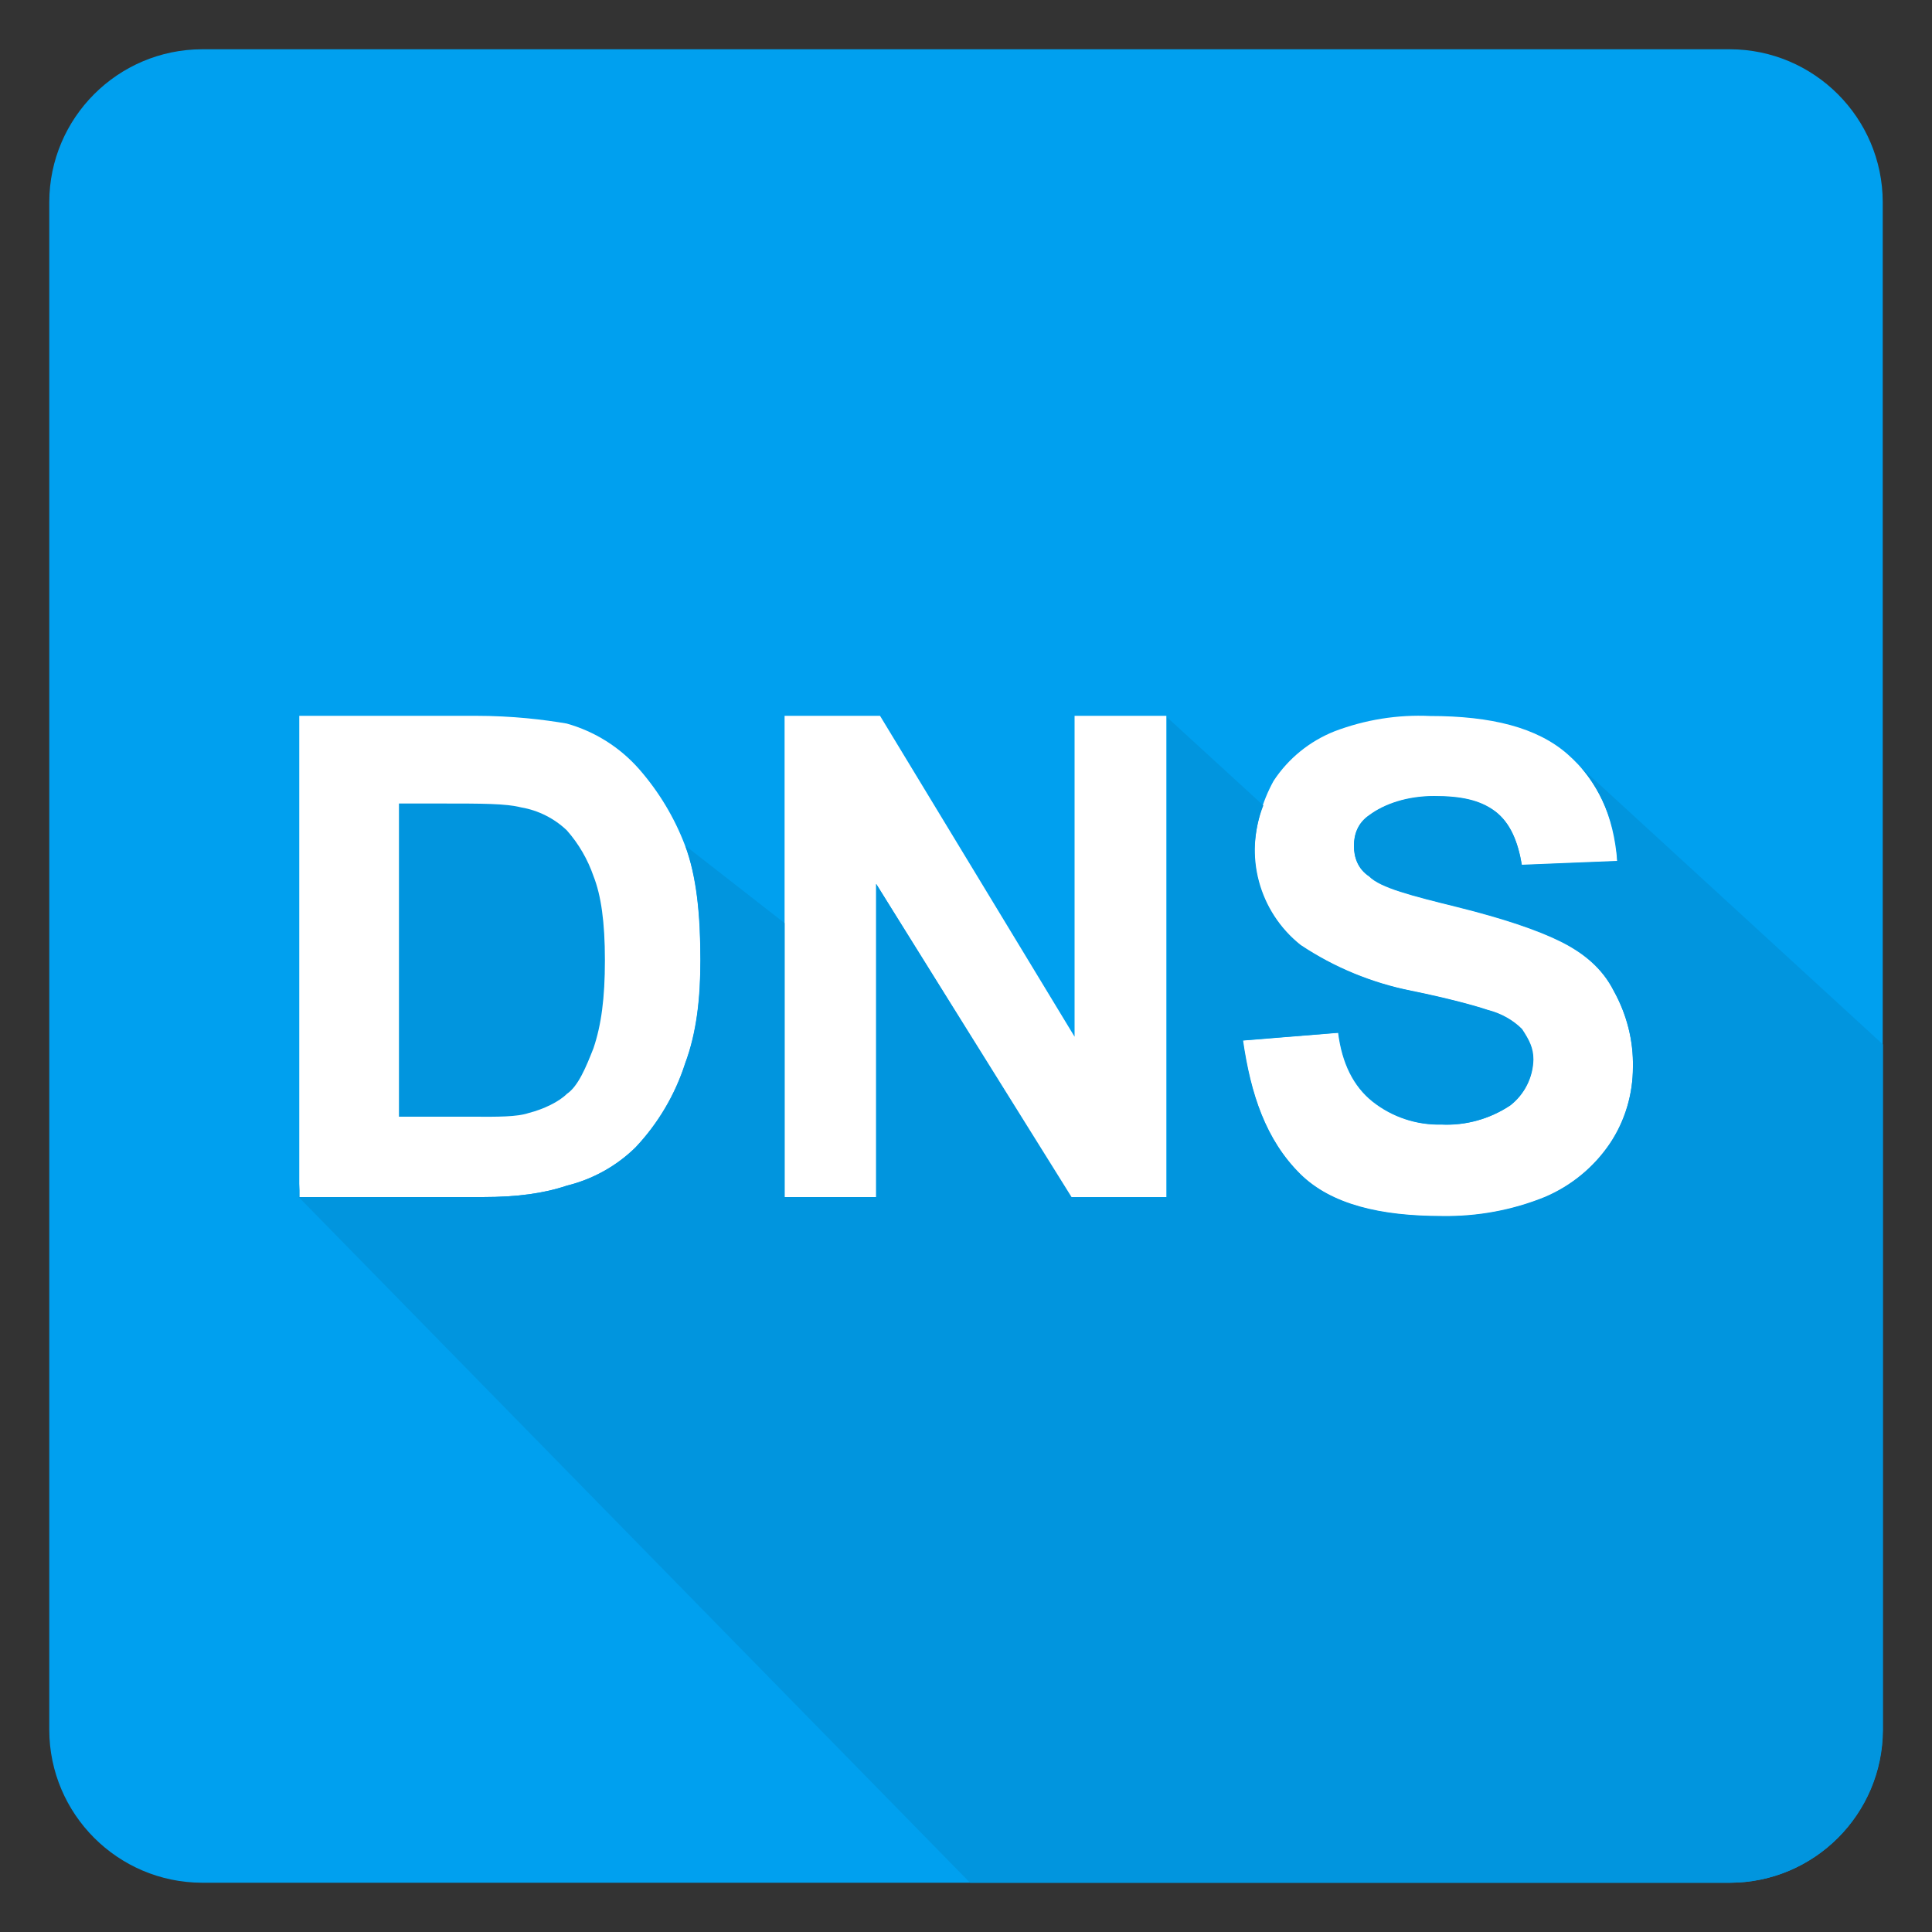 <?xml version="1.0" encoding="utf-8"?>
<!-- Generator: Adobe Illustrator 21.0.0, SVG Export Plug-In . SVG Version: 6.00 Build 0)  -->
<svg version="1.1" id="图层_1" xmlns="http://www.w3.org/2000/svg" xmlns:xlink="http://www.w3.org/1999/xlink" x="0px" y="0px"
	 viewBox="0 0 1000 1000" style="enable-background:new 0 0 1000 1000;" xml:space="preserve">
<rect x="0" y="0" width="1000" height="1000" fill="#333333" stroke="none"/>
<style type="text/css">
	.st0{fill:#00A0EF;}
	.st1{fill:#FFFFFF;}
	.st2{fill:#0195DE;}
</style>
<path class="st0" d="M895.4,974.5H104.6c-43.6-0.1-79-35.5-79.1-79.1V104.6c0.1-43.6,35.5-79,79.1-79.1h790.8
	c43.6,0.1,79,35.5,79.1,79.1v790.8C974.3,939,939,974.4,895.4,974.5L895.4,974.5z"/>
<path class="st1" d="M155,370.5h90.9c19.8,0,35.6,2,47.4,4c14.6,4.1,27.6,12.3,37.6,23.7c10.2,11.7,18.2,25,23.7,39.5
	c5.9,15.8,7.9,35.6,7.9,59.3c0,19.8-2,37.6-7.9,53.4c-5.2,16.2-14,31.1-25.7,43.5c-9.9,9.7-22.2,16.5-35.6,19.8
	c-11.9,4-25.7,5.9-43.5,5.9h-94.9V370.5H155z"/>
<polygon class="st1" points="406.1,619.6 406.1,370.5 455.5,370.5 556.2,536.6 556.2,370.5 603.7,370.5 603.7,619.6 554.2,619.6 
	453.5,457.5 453.5,619.6 "/>
<path class="st1" d="M643.2,538.6l49.4-4c2,15.8,7.9,27.7,17.8,35.6c10.1,8,22.7,12.2,35.6,11.9c12.6,0.6,25.1-2.9,35.6-9.9
	c7.3-5.7,11.7-14.4,11.9-23.7c0-5.9-2-9.9-5.9-15.8c-4-4-9.9-7.9-17.8-9.9c-5.9-2-19.8-5.9-39.5-9.9c-20.5-4.1-39.9-12.1-57.3-23.7
	c-15.1-12-23.8-30.2-23.7-49.4c0.5-12.5,3.9-24.7,9.9-35.6c7.6-11.6,18.7-20.6,31.6-25.7c15.8-6,32.6-8.7,49.4-7.9
	c31.6,0,55.4,5.9,71.2,19.8s23.7,31.6,25.7,55.4l-49.4,2c-2-11.9-5.9-21.7-13.8-27.7c-7.9-5.9-17.8-7.9-31.6-7.9s-25.7,4-33.6,9.9
	c-5.9,4-7.9,9.9-7.9,15.8s2,11.9,7.9,15.8c5.9,5.9,21.7,9.9,45.5,15.8c23.7,5.9,41.5,11.9,53.4,17.8s21.7,13.8,27.7,25.7
	c6.7,12.1,10.2,25.7,9.9,39.5c0,13.8-4,27.7-11.9,39.5c-8.3,12.3-20,21.9-33.6,27.7c-17,6.9-35.1,10.2-53.4,9.9
	c-31.6,0-57.1-5.9-73.2-21.7C655,590,647.3,566.2,643.2,538.6L643.2,538.6z"/>
<path class="st2" d="M273.6,576.1c7.9-2,15.8-5.9,19.8-9.9c5.9-4,9.9-13.8,13.8-23.7c4-11.9,5.9-25.7,5.9-45.5s-2-33.6-5.9-43.5
	c-3-8.7-7.7-16.8-13.8-23.7c-6.5-6.2-14.8-10.4-23.7-11.9c-7.9-2-19.8-2-41.5-2h-21.7V578h37.6C257.8,578.1,267.7,578.1,273.6,576.1
	L273.6,576.1z"/>
<path class="st2" d="M502.1,974.5h393.4c43.6-0.1,79-35.5,79.1-79.1V540.6l-156-143.1c11.3,13.5,17.8,30.5,18.5,48.1l-49.4,2
	c-2-11.9-5.9-21.7-13.8-27.7c-7.9-5.9-17.8-7.9-31.6-7.9s-25.7,4-33.6,9.9c-5.9,4-7.9,9.9-7.9,15.8s2,11.9,7.9,15.8
	c5.9,5.9,21.7,9.9,45.5,15.8s41.5,11.9,53.4,17.8s21.7,13.8,27.7,25.7c6.7,12.1,10.2,25.7,9.9,39.5c0,13.8-4,27.7-11.9,39.5
	c-8.3,12.3-20,21.9-33.6,27.7c-17,6.9-35.1,10.2-53.4,9.9c-31.6,0-57.1-5.9-73.2-21.7c-18-17.8-25.7-41.5-29.7-69.2l49.4-4
	c2,15.8,7.9,27.7,17.8,35.6c10.1,8,22.7,12.2,35.6,11.9c12.6,0.6,25.1-2.9,35.6-9.9c7.3-5.7,11.7-14.4,11.9-23.7
	c0-5.9-2-9.9-5.9-15.8c-4-4-9.9-7.9-17.8-9.9c-5.9-2-19.8-5.9-39.5-9.9c-20.5-4.1-39.9-12.1-57.3-23.7
	c-21.6-17.2-29.5-46.5-19.3-72.2l-49.8-45.6v248.4h-49.4L453.5,457.5v162.1h-47.4V477.8l-51.4-40.1c5.9,15.8,7.9,35.6,7.9,59.3
	c0,19.8-2,37.6-7.9,53.4c-5.2,16.2-14,31.1-25.7,43.5c-9.9,9.7-22.2,16.5-35.6,19.8c-11.9,4-25.7,5.9-43.5,5.9H155v-6.9l-0.4,6.9
	L502.1,974.5z"/>
</svg>

